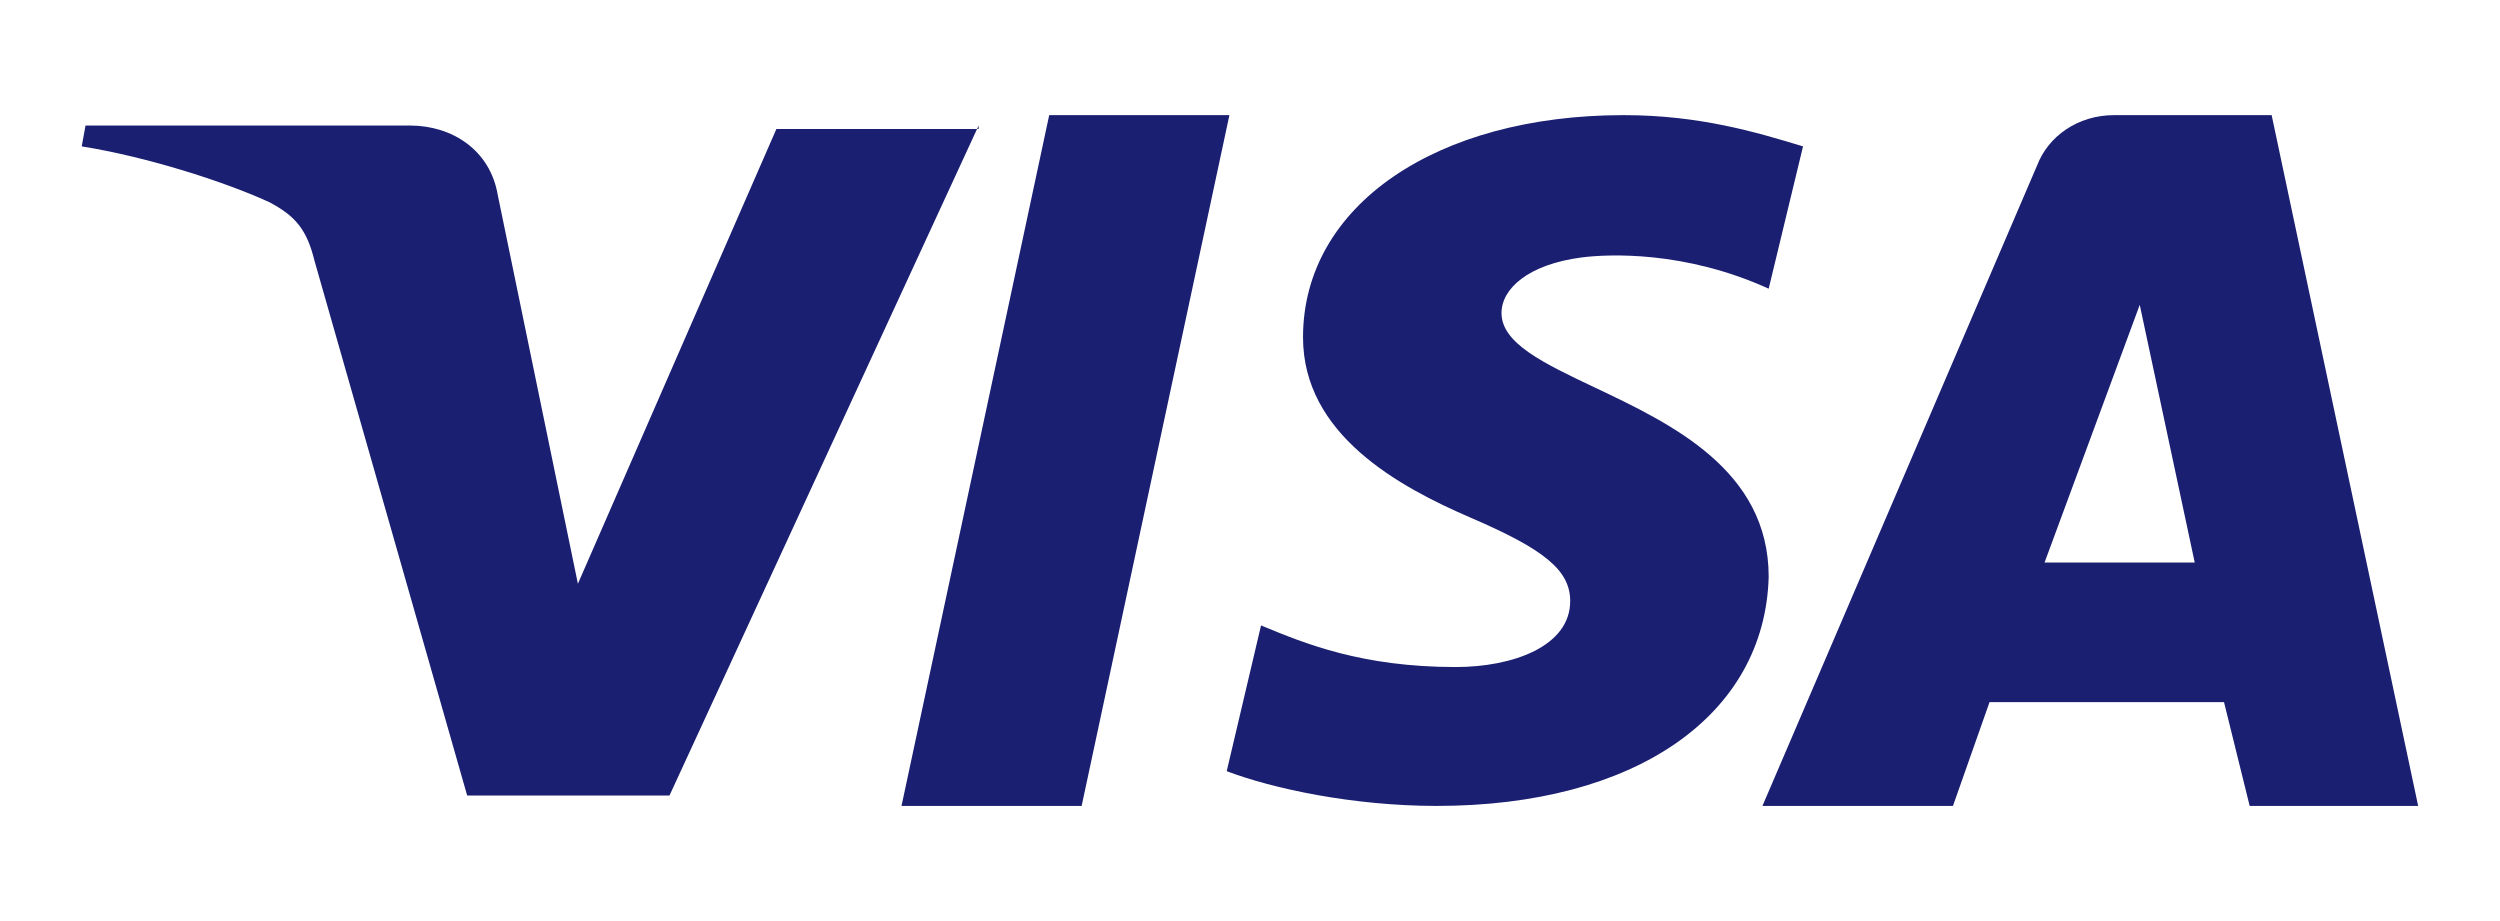 <svg width="38" height="14" viewBox="0 0 38 14" fill="none" xmlns="http://www.w3.org/2000/svg">
<path d="M14.851 1.961L14.875 1.908V1.961H14.851ZM10.176 12.092L14.851 1.961H11.801L8.784 8.873L7.566 2.964C7.45 2.278 6.869 1.908 6.231 1.908H1.3L1.242 2.225C2.228 2.383 3.389 2.752 4.085 3.069C4.491 3.28 4.665 3.491 4.781 3.966L7.101 12.092H10.176ZM24.232 5.886C25.405 6.442 26.884 7.143 26.884 8.768C26.826 10.878 24.854 12.25 21.837 12.25C20.561 12.25 19.342 11.986 18.646 11.722L19.168 9.506L19.198 9.519C19.833 9.781 20.699 10.139 22.127 10.139C22.997 10.139 23.867 9.823 23.867 9.137C23.867 8.662 23.461 8.346 22.359 7.871C21.257 7.396 19.806 6.604 19.806 5.127C19.806 3.122 21.837 1.75 24.68 1.75C25.84 1.75 26.71 2.014 27.406 2.225L26.884 4.388C25.608 3.808 24.448 3.861 24.041 3.913C23.229 4.019 22.823 4.388 22.823 4.758C22.823 5.218 23.461 5.52 24.232 5.886Z" fill="#1A1F71"/>
<path fill-rule="evenodd" clip-rule="evenodd" d="M36.756 12.25H34.195L33.805 10.672H30.241L29.685 12.25H26.789L30.965 2.512C31.132 2.076 31.578 1.75 32.135 1.75H34.529L36.756 12.25ZM32.524 4.634L31.077 8.551H33.36L32.524 4.633V4.634Z" fill="#1A1F71"/>
<path d="M16.441 12.25L18.687 1.75H15.948L13.703 12.25H16.441Z" fill="#1A1F71"/>
</svg>
